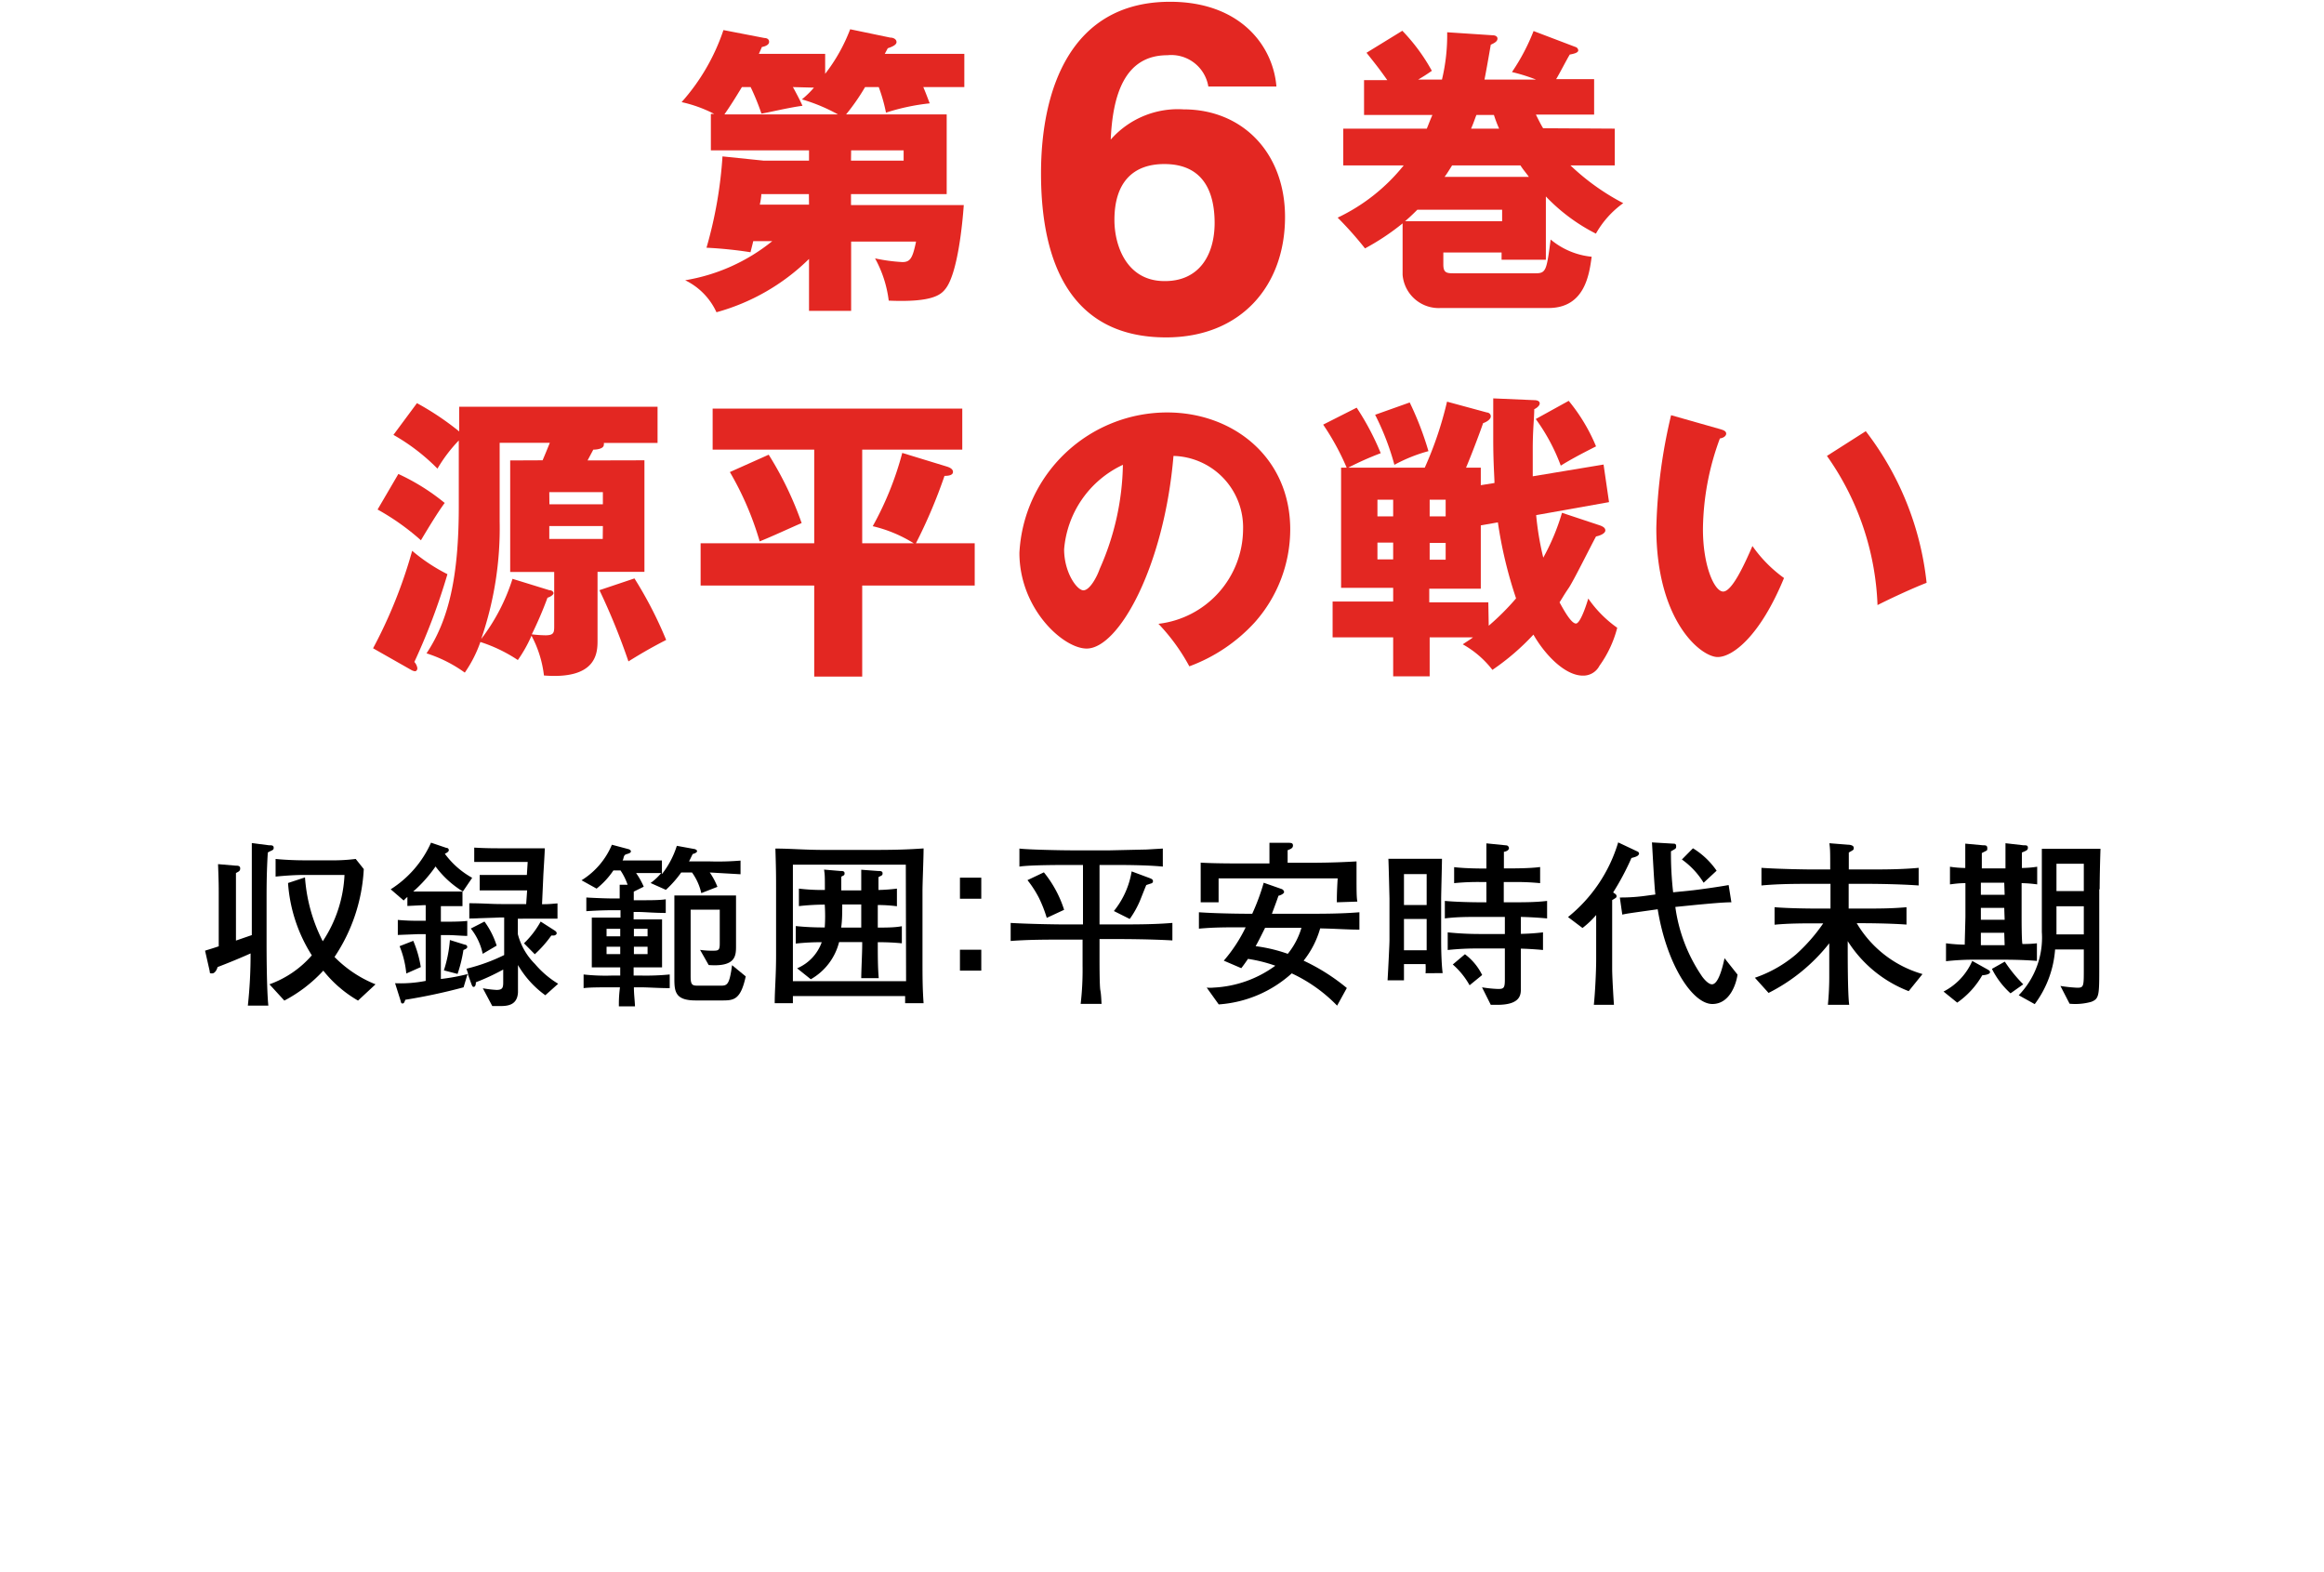 <svg xmlns="http://www.w3.org/2000/svg" viewBox="0 0 170 115"><defs><style>.cls-1{fill:#e32722;}</style></defs><title>list_title_006</title><g id="txt"><path class="cls-1" d="M55.1,17.64c-.05.22-.16.64-.2.81a30.7,30.7,0,0,0-3.22-.33,31.22,31.22,0,0,0,1.17-6.68l3,.31h3.33V11H52V8.33h.24a9.76,9.76,0,0,0-2.38-.86A15.15,15.15,0,0,0,52.92,2.2l3,.58c.14,0,.34.06.34.28s-.27.33-.53.38c-.09.22-.16.37-.22.5h4.85V5.4a12.64,12.64,0,0,0,1.83-3.26l2.93.61c.22,0,.46.11.46.33s-.37.36-.64.45l-.22.41h5.82V6.37h-3c.24.57.33.84.47,1.19a15.74,15.74,0,0,0-3.2.68,12.18,12.18,0,0,0-.53-1.87h-1a15.51,15.51,0,0,1-1.39,2h7.36V14.2h-7V15h8.25c-.09,1.3-.44,5-1.34,6.13-.33.42-.93,1-4.15.86a8.55,8.55,0,0,0-1-3.09,12.66,12.66,0,0,0,2,.27c.59,0,.75-.31,1-1.5H62.26v5.07H59.18V18.94a15.51,15.51,0,0,1-6.77,3.9,4.84,4.84,0,0,0-2.29-2.34,13.67,13.67,0,0,0,6.37-2.86ZM58,6.37c.11.18.62,1.15.7,1.37-.92.11-2.66.53-3,.57a17.73,17.73,0,0,0-.79-1.94h-.64c-.51.84-.81,1.32-1.28,2h8.31a12.67,12.67,0,0,0-2.64-1.1,7,7,0,0,0,.88-.86Zm1.17,7.83H55.69c0,.22-.08.64-.11.77h3.6Zm3.08-2.45H66.1V11H62.26Z"/><path class="cls-1" d="M88.39,6.33a2.75,2.75,0,0,0-3-2.29c-3.17,0-4,3-4.14,6.17A6.54,6.54,0,0,1,86.58,8C90.92,8,94,11.21,94,15.87c0,5.05-3.24,8.81-8.7,8.81-6.86,0-9.15-5.29-9.15-12C76.15,6.53,78.33.13,85.59.13c5.14,0,7.54,3.22,7.78,6.2Zm.46,10C88.85,14,88,12,85.17,12c-2.3,0-3.65,1.35-3.65,4.09,0,1.92.92,4.47,3.66,4.47C87.69,20.58,88.85,18.69,88.85,16.29Z"/><path class="cls-1" d="M118.12,9.41V12.1h-3.24a16.91,16.91,0,0,0,3.86,2.76,6.92,6.92,0,0,0-2,2.23,13.41,13.41,0,0,1-3.66-2.72V19h-3.24v-.53h-4.26v.88c0,.58.22.64.71.64h6.06c.75,0,.79-.26,1.08-2.47a5.52,5.52,0,0,0,3,1.26c-.18,1.32-.51,3.75-3.16,3.75H105.4a2.65,2.65,0,0,1-2.8-2.43V16.34a17.47,17.47,0,0,1-2.75,1.83,26.28,26.28,0,0,0-2-2.25,13.75,13.75,0,0,0,4.83-3.82H98.26V9.41h6.11c.13-.31.22-.57.41-1h-5V5.86h1.7c-.55-.77-.66-.92-1.52-2l2.62-1.61a13.74,13.74,0,0,1,2.16,2.93c-.39.27-.59.4-1,.64h1.74a13.92,13.92,0,0,0,.38-3.46l3.33.22c.17,0,.35.07.35.24s-.13.29-.49.45c-.22,1.27-.35,2-.46,2.55h3.77a13.06,13.06,0,0,0-1.76-.55,14.94,14.94,0,0,0,1.58-3l3.05,1.16a.29.29,0,0,1,.22.25c0,.19-.36.26-.62.31-.18.28-.84,1.56-1,1.8h2.78V8.38h-4.26c.29.59.4.79.53,1Zm-14.44,5.93c-.53.53-.75.71-.9.84h7.1v-.84Zm8.16-2.4c-.31-.42-.42-.53-.62-.84h-5c-.36.58-.44.69-.55.84Zm-2.18-3.53a9.76,9.76,0,0,1-.38-1H108c-.11.26-.15.44-.39,1Z"/><path class="cls-1" d="M27.29,47.42a35,35,0,0,0,2.86-7.13A13,13,0,0,0,32.73,42a46.23,46.23,0,0,1-2.42,6.42.86.86,0,0,1,.22.46c0,.09-.05.22-.18.22a.73.73,0,0,1-.26-.09Zm1.85-12.75a15.61,15.61,0,0,1,3.39,2.12c-.48.64-1.19,1.81-1.74,2.73a17.44,17.44,0,0,0-3.17-2.25Zm18-1v8.16H43.71v5c0,.86,0,2.89-3.92,2.58a8.19,8.19,0,0,0-.91-2.91,10,10,0,0,1-1,1.78,11,11,0,0,0-2.74-1.32A9.26,9.26,0,0,1,34,49.2a9.85,9.85,0,0,0-2.8-1.41c1.63-2.45,2.36-5.62,2.36-10.76V32.22A11,11,0,0,0,32,34.28a14.65,14.65,0,0,0-3.22-2.47l1.72-2.32a20.23,20.23,0,0,1,3.09,2.07V29.75H48.1V32.4H44.17a.27.27,0,0,1,0,.13c0,.31-.55.36-.77.36l-.42.79Zm-7.45,0c.22-.51.35-.84.53-1.28H36.55v5.76a24.9,24.9,0,0,1-1.35,8.59,14.3,14.3,0,0,0,2.29-4.4l2.69.83c.18,0,.31.11.31.22s-.22.27-.44.33A27.57,27.57,0,0,1,38.9,46.4a9.42,9.42,0,0,0,1,.07c.64,0,.64-.22.64-.71V41.84H37.32V33.68Zm.5,3.22h3.91V36H40.18Zm3.91,1.59H40.18v.94h3.91Zm2.31,3.83a29.39,29.39,0,0,1,2.32,4.5c-1.17.6-1.94,1.06-2.76,1.57a48.15,48.15,0,0,0-2.12-5.21Z"/><path class="cls-1" d="M63.07,49.49H59.56V42.83H51.25V39.74h8.31V32.89H52.13v-3H70.39v3H63.07v6.85h3.77a9.92,9.92,0,0,0-3-1.25A23.19,23.19,0,0,0,66,33.13l3.27,1c.19.06.44.17.44.39s-.27.29-.62.29A37.58,37.58,0,0,1,67,39.74h4.3v3.09H63.07ZM56.23,33.26a24.82,24.82,0,0,1,2.41,5c-.86.37-2.21,1-3.07,1.34a22.46,22.46,0,0,0-2.18-5.07Z"/><path class="cls-1" d="M84.74,45.63a7,7,0,0,0,6.19-6.88,5.23,5.23,0,0,0-5.09-5.4c-.68,8.07-4,14.09-6.35,14.09-1.72,0-4.92-2.91-4.92-7A10.83,10.83,0,0,1,85.38,30.17c4.83,0,9,3.29,9,8.56a10.25,10.25,0,0,1-2.61,6.81A12.19,12.19,0,0,1,87,48.74,14.38,14.38,0,0,0,84.74,45.63Zm-6.9-5.45c0,1.7.94,3,1.41,3s1-1,1.19-1.56A19.43,19.43,0,0,0,82.14,34,7.49,7.49,0,0,0,77.84,40.18Z"/><path class="cls-1" d="M117.06,38.44c.17.07.37.16.37.36s-.33.37-.68.44c-.33.59-1.65,3.26-2,3.77s-.51.81-.67,1.05c.27.49.84,1.55,1.2,1.55s.88-1.74.9-1.83a8.62,8.62,0,0,0,2.12,2.14A8.27,8.27,0,0,1,117,48.7a1.33,1.33,0,0,1-1.21.72c-1.33,0-2.8-1.56-3.62-3a17.53,17.53,0,0,1-3,2.58A7.12,7.12,0,0,0,107,47.13c.49-.33.55-.35.75-.51h-3.17v2.85h-2.67V46.62H97.48V44h4.43v-1H98.1V34.21h.41a18.37,18.37,0,0,0-1.72-3.15l2.45-1.24A19.2,19.2,0,0,1,101,33.15a22.17,22.17,0,0,0-2.38,1.06h5.6a26.44,26.44,0,0,0,1.63-4.83l2.91.79c.09,0,.29.07.29.29s-.33.42-.56.49c-.17.5-.75,2.07-1.25,3.26h1.08v1.28l1-.16c0-.42-.09-1.45-.09-3.19,0-1.3,0-2.27,0-3l3,.13c.18,0,.4.05.4.24s-.29.38-.4.42c0,.64-.11,1.5-.11,2.91,0,1,0,1.53,0,2l5.18-.86.4,2.75-5.33.95a21.29,21.29,0,0,0,.52,3.11,16.19,16.19,0,0,0,1.37-3.28Zm-13.94-9A22.89,22.89,0,0,1,104.49,33,11.48,11.48,0,0,0,102,34a19.07,19.07,0,0,0-1.41-3.66Zm-2.36,8.33h1.15V36.55h-1.15Zm1.15,1.92h-1.15v1.23h1.15Zm2.67-1.92h1.17V36.55h-1.17Zm4.32,8a18.25,18.25,0,0,0,2-2,31.72,31.72,0,0,1-1.33-5.56l-1.25.22v4.63h-3.77v1h4.32Zm-3.15-6.06h-1.17v1.23h1.17Zm9-10.39a13.13,13.13,0,0,1,2,3.33c-1.26.64-1.92,1-2.58,1.41a14,14,0,0,0-1.83-3.41Z"/><path class="cls-1" d="M125.83,31.39c.2.06.44.13.44.33s-.26.33-.46.35a19.56,19.56,0,0,0-1.24,6.64c0,2.69.84,4.56,1.48,4.56s1.54-1.94,2.14-3.33a9.8,9.8,0,0,0,2.31,2.34c-1.76,4.28-3.77,5.78-4.85,5.78-1.23,0-4.49-2.63-4.49-9.44a39.15,39.15,0,0,1,1.08-8.25Zm10.65.15a22,22,0,0,1,4.45,11.09c-1.3.51-2.86,1.26-3.59,1.63a20.14,20.14,0,0,0-3.7-10.91Z"/><path d="M19.59,62.36c-.05.82-.09,1.74-.09,3.24V69c0,.31,0,3.34.13,4.56h-1.5a34.58,34.58,0,0,0,.2-3.82c-.6.27-1.45.63-2.42,1,0,.08-.16.46-.38.46s-.16,0-.2-.21L15,69.54c.3-.1.38-.11,1-.32V65.31c0-.44,0-.78-.05-2.1l1.29.11c.14,0,.33,0,.33.2s-.11.23-.31.34c0,.24,0,1.17,0,1.66V68.8l1.16-.4V61.67l1.26.16c.2,0,.34,0,.34.19S19.88,62.18,19.59,62.36Zm6.6,10.83A8.91,8.91,0,0,1,23.65,71a10.48,10.48,0,0,1-2.85,2.19L19.71,72a7.4,7.4,0,0,0,3.1-2.12,11.29,11.29,0,0,1-1.74-5.29l1.24-.41a12.11,12.11,0,0,0,1.3,4.67A9.54,9.54,0,0,0,25.2,64H22.29c-.71,0-1.42.05-2.13.12V62.83c.55.06,1.45.1,2,.1h2a13.12,13.12,0,0,0,1.86-.1l.59.74A12.7,12.7,0,0,1,24.47,70a8.77,8.77,0,0,0,3,2Z"/><path d="M39.89,72.8a7.12,7.12,0,0,1-2-2.21c0,1,0,1.87,0,2-.05.91-.71,1-1.28,1-.21,0-.36,0-.6,0l-.69-1.3a8.08,8.08,0,0,0,1,.12c.44,0,.49-.16.49-.56v-.93a16.14,16.14,0,0,1-2,.93c0,.24-.07.34-.17.34S34.5,72,34.49,72l-.28-.78-.3,1a41.81,41.81,0,0,1-4.26.91c-.07.18-.1.27-.19.27s-.11,0-.15-.18l-.41-1.3a9.51,9.51,0,0,0,2.24-.17V68.33h-.52l-1.52.06v-1.1a15.09,15.09,0,0,0,1.59.06h.45V66.21H31l-1.2.06v-.66a2.29,2.29,0,0,0-.27.26l-.95-.82a7.81,7.81,0,0,0,2.95-3.41l1.12.38c.13,0,.18.09.18.17s-.09.17-.29.26a6.2,6.2,0,0,0,2,1.76l-.68,1a7.08,7.08,0,0,1-2-1.83,10,10,0,0,1-1.63,1.83c.25,0,.71,0,.82,0h1.7s1,0,1.08,0v1.07l-1.06,0h-.52v1.14h.54c.07,0,1,0,1.39-.06v1.1c-.33,0-1-.06-1.37-.06h-.56v3.21a14.69,14.69,0,0,0,2-.37l-.13-.38a13.36,13.36,0,0,0,2.76-1V67.11h-.27l-2.28.08V66.07c.95,0,1.57.06,2.34.06h1.82l.07-1H37.09c-.53,0-1.46,0-2,0V64c.49,0,1.41,0,1.93,0h1.52l.06-.95h-2.1c-.62,0-1.29,0-1.81,0V62c.78.05,1.55.05,1.71.05h1.68c.46,0,1.33,0,1.77,0,0,.32-.1,1.79-.11,2.09l-.09,2c.39,0,.44,0,1.13-.06v1.12c-.35,0-.46,0-1.5,0H37.88v1.13a4.76,4.76,0,0,0,1.25,2.18,6.89,6.89,0,0,0,1.7,1.45ZM29.72,71.21a7,7,0,0,0-.49-2l1-.39a8,8,0,0,1,.55,1.92Zm4.18-1.72a10.33,10.33,0,0,1-.43,1.75l-1-.26a9.48,9.48,0,0,0,.44-2.22L34,69.1c.09,0,.18.07.18.16S34.12,69.4,33.9,69.49Zm1.41.28a4.42,4.42,0,0,0-.87-1.85l1-.51a6.05,6.05,0,0,1,.89,1.76Zm5.22-1.34-.2,0a8.52,8.52,0,0,1-1.21,1.37L38.33,69a6.77,6.77,0,0,0,1.22-1.59l1,.64c.09.06.17.11.17.22S40.55,68.43,40.53,68.43Z"/><path d="M51.92,63.82a5.17,5.17,0,0,1,.56,1.05l-1.18.46a4.13,4.13,0,0,0-.68-1.51h-.79a8,8,0,0,1-1.12,1.27l-1.12-.5a4.16,4.16,0,0,0,.78-.73c-.61,0-1.23,0-1.84,0a5.67,5.67,0,0,1,.56,1l-.73.36c0,.15,0,.46,0,.63h.42c.78,0,1.51,0,1.92-.07v1c-.83,0-1.59-.07-1.92-.07h-.43v.54h.36c.43,0,1.3,0,1.72,0,0,.24,0,.53,0,1.18v1.17c0,.65,0,.91,0,1.16-.4,0-1.3,0-1.72,0h-.36v.6h.54a18,18,0,0,0,2.1-.08v1c-.85,0-1.56-.06-2.1-.06h-.52c0,.52.06.88.08,1.39H45.27c0-.39,0-.73.08-1.39h-.59c-.84,0-1.65,0-2.07.06v-1a14.4,14.4,0,0,0,2.07.08h.61v-.6H45c-.43,0-1.3,0-1.71,0,0-.25,0-.51,0-1.16V68.3c0-.65,0-.93,0-1.18.4,0,1.31,0,1.71,0h.39c0-.13,0-.4,0-.54H44.8c-.09,0-.87,0-1.91.07v-1c.86.05,1.6.07,1.91.07h.53c0-.65,0-.73,0-1l.58,0a4.42,4.42,0,0,0-.52-1.05h-.52A5.82,5.82,0,0,1,43.64,65l-1.1-.61a5.6,5.6,0,0,0,2.22-2.6l1.24.33s.15.06.15.15-.07.14-.32.21-.18.3-.29.46h1c.67,0,.89,0,1.88,0v1a6.53,6.53,0,0,0,1.09-2.07l1.26.23c.05,0,.22.06.22.16s-.19.18-.32.21c-.14.28-.18.38-.27.54h1.52a19.74,19.74,0,0,0,2.25-.06v1Zm-6.55,4.12h-1v.55h1Zm0,1.31h-1v.54h1Zm2-1.31h-1v.55h1Zm0,1.31h-1v.54h1Zm5.42,3.93H50.89c-1.49,0-1.56-.64-1.56-1.59v-4c0-1.57,0-1.79,0-2.09.66,0,1.48,0,1.61,0h1.28l1.62,0c0,.07,0,1,0,1.3v2.38c0,.72,0,1.56-2,1.41l-.63-1.11a6,6,0,0,0,1,.06c.37,0,.44-.07.44-.53V66.54H50.52v4.88c0,.68.14.68.63.68h1.51c.52,0,.69,0,.89-1.5l1,.82C54.17,73.18,53.65,73.18,52.77,73.18Z"/><path d="M66.21,73.38c0-.23,0-.26,0-.52H58c0,.25,0,.29,0,.52H56.67c0-1,.1-1.93.1-3.52V65.07c0-1,0-1.38-.05-3,1.06,0,2.17.1,3.56.1h3c1.64,0,2.73,0,4.28-.11,0,.74-.08,2.5-.08,3.14v4.72c0,1.54,0,2.31.08,3.46Zm.05-10.13H58v8.52h8.28Zm-2.05,5.67v.23c0,.68,0,1.61.07,2.4H63c0-.53.07-1.86.07-2.42v-.22H61.38a4.35,4.35,0,0,1-2.07,2.72l-1-.8a3.27,3.27,0,0,0,1.8-1.91,16.72,16.72,0,0,0-1.9.1V67.74a19.51,19.51,0,0,0,2.12.1,12.28,12.28,0,0,0,0-1.67,17.42,17.42,0,0,0-1.89.11V65a14.42,14.42,0,0,0,1.9.1c0-1,0-1.08-.06-1.49l1.18.1c.16,0,.32,0,.32.17s-.07.14-.24.25c0,.32,0,.52,0,1H63c0-.56,0-1,0-1.51l1.22.09c.17,0,.34,0,.34.17s-.07.15-.3.28c0,.36,0,.37,0,.94A13,13,0,0,0,65.61,65v1.29a10.84,10.84,0,0,0-1.4-.09v1.65c.59,0,1.25,0,1.76-.1V69A17.06,17.06,0,0,0,64.21,68.92ZM63,66.16H61.61c0,.52,0,1.19-.08,1.69H63Z"/><path d="M71.78,64.2v1.54H70.22V64.2Zm0,5.27V71H70.22V69.47Z"/><path d="M81.82,68.69H80.43v1.43c0,.36,0,2,.06,2.31s.07.73.09,1H79.05a21.44,21.44,0,0,0,.14-2.77c0-.05,0-.74,0-1v-.93H77.84c-1.31,0-2.61,0-3.91.1V67.51c1.36.08,3.31.11,3.91.11h1.38V63.27h-.94c-.69,0-3,0-3.71.12V62.07c.55.08,3.08.13,3.75.13h2.89l2.67-.06,1.18-.07v1.32c-1.21-.12-2.94-.12-3.83-.12h-.8v4.35h1.39c1.31,0,2.63,0,3.94-.11v1.28C84.06,68.69,82,68.69,81.82,68.69Zm-5.25-1.55A9.64,9.64,0,0,0,76,65.68a7.89,7.89,0,0,0-.84-1.3l1.2-.57a8.33,8.33,0,0,1,1.48,2.74Zm7.64-2.52s-.31.1-.36.12c-.08.18-.4,1-.48,1.19a6.9,6.9,0,0,1-.73,1.29l-1.16-.58a6.19,6.19,0,0,0,1.3-2.9l1.29.48c.18.07.27.11.27.24A.16.16,0,0,1,84.21,64.62Z"/><path d="M96.57,67.91a6.71,6.71,0,0,1-1.21,2.36,14.75,14.75,0,0,1,3.16,2l-.71,1.29a11.19,11.19,0,0,0-3.32-2.36,8.85,8.85,0,0,1-5.34,2.27l-.88-1.23a2.54,2.54,0,0,0,.51,0,8.3,8.3,0,0,0,4.51-1.6,10.79,10.79,0,0,0-2-.5c-.26.38-.35.5-.49.68l-1.28-.55a11,11,0,0,0,1.6-2.44c-1.49,0-2.35,0-3.42.1V66.73c1.59.11,3.71.11,3.9.11a16,16,0,0,0,.84-2.27l1.34.47s.15.08.15.21-.31.26-.41.27c-.13.39-.28.78-.48,1.32h2.4c1.33,0,2.66,0,4-.11V68C98.55,68,97.69,67.93,96.57,67.91ZM97.79,66c0-.43,0-.72.06-1.75H89.14c0,.52,0,.64,0,1.75H87.83c0-.34,0-.85,0-1.45s0-1.14,0-1.45c1,.06,2.4.06,3.48.06h1.55c0-.78,0-.86,0-1.51l1.32,0c.26,0,.4,0,.4.2s-.19.26-.39.34c0,.53,0,.59,0,.92h1.46c1.79,0,2.84-.06,3.58-.1,0,.28,0,.56,0,1.1,0,1,0,1.54.06,1.84Zm-5.25,1.87c-.38.76-.45.91-.69,1.34a11.21,11.21,0,0,1,2.35.56,5.44,5.44,0,0,0,1-1.9Z"/><path d="M104.28,71.19a6,6,0,0,0,0-.67H102.7c0,.2,0,1,0,1.19H101.5c.06-1,.14-2.7.14-2.92V65.73s-.06-2.6-.08-2.91l1.24,0h1.56l1.12,0c0,.47-.06,2.52-.06,2.94v3.06c0,.16,0,1.52.11,2.36Zm.08-7.25H102.7V66.2h1.66Zm0,3.28H102.7v2.29h1.66Zm6.89-.15v1.24a16,16,0,0,0,1.62-.11v1.29c-.61-.06-1.25-.09-1.62-.1v2.94c0,.4,0,1.17-1.71,1.17l-.49,0-.64-1.28a8.75,8.75,0,0,0,1.18.12c.41,0,.49-.07.49-.69V69.38h-1.85a20.09,20.09,0,0,0-2.33.11V68.2a22.9,22.9,0,0,0,2.33.12h1.85V67.07h-1.89c-.84,0-1.67,0-2.5.11V65.9c.86.08,2.11.1,2.5.1h.54V64.52h-.28a17.48,17.48,0,0,0-2.08.08V63.43c.83.1,2,.1,2.08.1h.28V63c0-.4,0-1.22,0-1.31l1.49.15a.22.22,0,0,1,.16.19c0,.19-.25.26-.37.28,0,.86,0,.89,0,1v.21h.57c.17,0,1.36,0,2.08-.1V64.6a18.17,18.17,0,0,0-2.08-.08H110V66h.66c.83,0,1.68,0,2.51-.1v1.28C112.41,67.11,111.7,67.08,111.25,67.07Zm-3.75,5a5.64,5.64,0,0,0-1.23-1.52l.89-.75a4.22,4.22,0,0,1,1.26,1.52Z"/><path d="M119.34,62.76A18.89,18.89,0,0,1,118,65.28c.13.09.25.15.25.26s0,.11-.32.3c0,.7,0,1.83,0,1.87v3.15c0,.56.09,2.08.13,2.64h-1.47c.09-.87.17-2.42.17-3.32V66.93a6.74,6.74,0,0,1-1,.95l-1.06-.8a11.08,11.08,0,0,0,3.67-5.46l1.4.66a.19.19,0,0,1,.13.17C119.84,62.62,119.69,62.67,119.34,62.76Zm5.92,10.68c-1.47,0-3.35-2.92-4-6.93-2.13.3-2.16.3-2.59.39l-.18-1.25a13.33,13.33,0,0,0,2-.14l.6-.08c-.08-.6-.21-3.26-.25-3.81l1.54.09c.11,0,.23,0,.23.18s0,.17-.38.38a25.18,25.18,0,0,0,.16,3l1.47-.15c.59-.07,1.81-.24,2.59-.38l.2,1.26c-.64,0-1.83.12-2.5.18l-1.6.16a11.78,11.78,0,0,0,1.9,5c.07.12.47.66.78.66.49,0,.8-1.36.92-1.91l.95,1.2C127,72,126.52,73.44,125.26,73.44Zm-.64-8.87a5.83,5.83,0,0,0-1.59-1.7l.81-.82a5.72,5.72,0,0,1,1.73,1.64Z"/><path d="M139.62,72.5a9.18,9.18,0,0,1-4.46-3.66v.35c0,.88,0,3.57.11,4.31h-1.56a21.31,21.31,0,0,0,.1-2.16c0-.3,0-1.48,0-1.7s0-.25,0-.3V69a13.21,13.21,0,0,1-4.44,3.63l-1-1.11a9.28,9.28,0,0,0,3-1.7,12.75,12.75,0,0,0,2-2.28H133c-1.07,0-2.14,0-3.19.1V66.36c1.09.09,2.69.1,3.19.1h.9V64.65h-1.23c-1.27,0-2.55,0-3.82.12V63.48c1.31.09,3.24.12,3.82.12h1.21c0-1.32,0-1.43-.06-1.92l1.38.11c.14,0,.4.05.4.22s0,.14-.36.35c0,.55,0,.66,0,1.24h1.25c1.29,0,2.58,0,3.86-.12v1.29c-1.66-.12-3.72-.12-3.86-.12h-1.26v1.81h1c1.08,0,2.16,0,3.23-.1v1.27c-1.4-.1-3.11-.1-3.23-.1h-.41a8.21,8.21,0,0,0,4.81,3.72Z"/><path d="M145,71.34a6.19,6.19,0,0,1-1.83,2l-1-.81a4.57,4.57,0,0,0,2.1-2.24l1.13.63c.14.08.17.13.17.19S145.51,71.3,145,71.34Zm1.68-1.14h-2.1a18.4,18.4,0,0,0-2.23.11V69a11.67,11.67,0,0,0,1.37.1c0-.21.05-1.88.05-2.07V64.6c-.48,0-.8.05-1.13.09V63.4a7.78,7.78,0,0,0,1.12.09c0-.22,0-1.65,0-1.78l1.29.12c.19,0,.32,0,.32.21s0,.14-.4.36c0,.36,0,.75,0,1.12h1.73c0-.22,0-1.22,0-1.43s0-.2,0-.41l1.31.15c.22,0,.33,0,.33.18s-.11.21-.44.35c0,.12,0,1,0,1.13a7.78,7.78,0,0,0,1.12-.09v1.29a9.59,9.59,0,0,0-1.14-.09v2.45c0,.24,0,1.78.06,2A8.42,8.42,0,0,0,149,69v1.29C148,70.2,146.78,70.2,146.71,70.2Zm-.07-5.63H144.9v.88h1.74Zm0,1.84H144.9v.87h1.74Zm0,1.82H144.9v.91h1.74Zm.46,4.43a6,6,0,0,1-1.36-1.79l.94-.53A10.76,10.76,0,0,0,148,72Zm6.49-7.61v5.68c0,2.07,0,2.32-.58,2.55a4.34,4.34,0,0,1-1.59.14l-.67-1.3a10.93,10.93,0,0,0,1.23.13c.48,0,.48-.11.48-1.36V69.45h-2.1a7.6,7.6,0,0,1-1.49,4l-1.17-.65a6.06,6.06,0,0,0,1.69-4.63V64.83c0-.06,0-2.12,0-2.74l1.56,0h1l1.73,0C153.62,63,153.59,64.18,153.59,65.05Zm-1.13-1.87h-2v2h2Zm0,3.11h-2v2.06h2Z"/></g></svg>